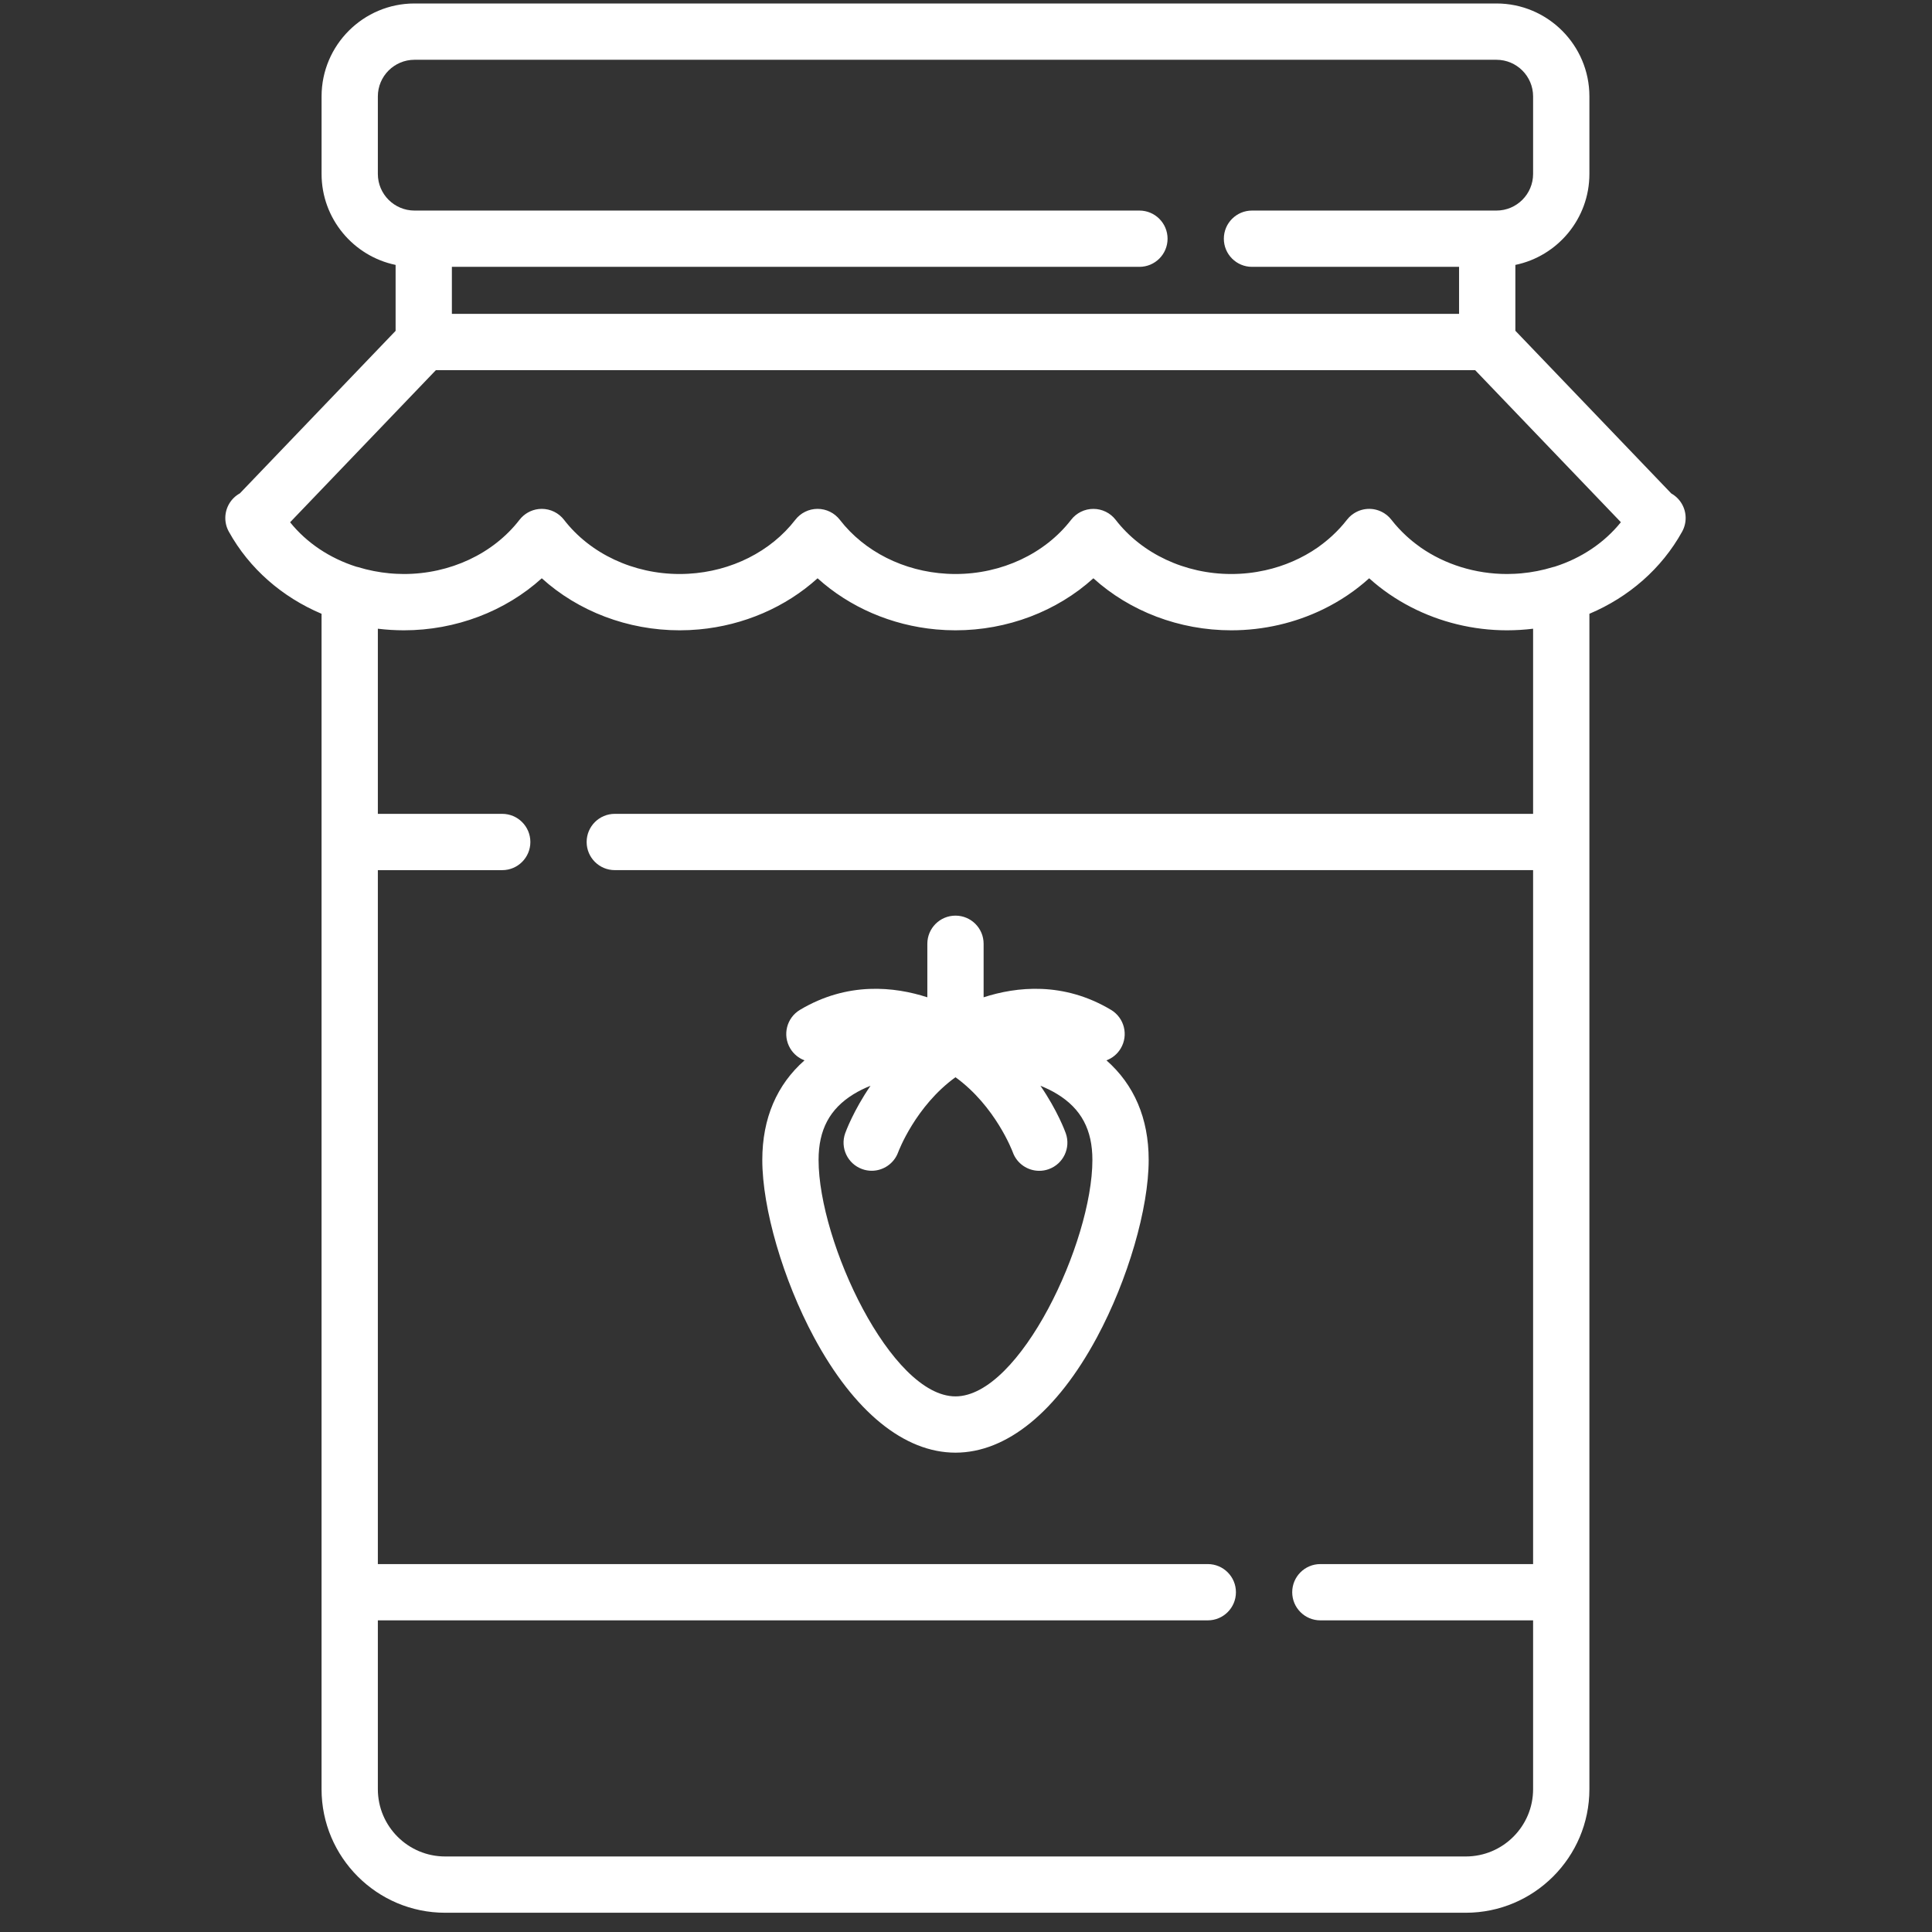 <svg width="85" height="85" viewBox="0 0 85 85" fill="none" xmlns="http://www.w3.org/2000/svg">
<rect x="0" y="0" width="85" height="85" fill="#333333" stroke="none"/>
<g clip-path="url(#clip0_639_5661)">
<path d="M73.99 22.161C73.877 21.97 73.717 21.816 73.53 21.711L66.67 14.552V11.655C68.527 11.271 69.927 9.622 69.927 7.653V4.241C69.927 1.987 68.093 0.153 65.838 0.153H18.236C15.982 0.153 14.148 1.987 14.148 4.241V7.652C14.148 9.622 15.548 11.27 17.405 11.655V14.556L10.554 21.705C10.362 21.811 10.199 21.966 10.084 22.161C9.862 22.539 9.855 23.006 10.067 23.389C10.969 25.019 12.416 26.272 14.147 27.004V78.716C14.147 81.714 16.586 84.153 19.584 84.153H64.489C67.487 84.153 69.927 81.714 69.927 78.716V27.005C69.927 27.004 69.927 27.005 69.927 27.004C71.658 26.273 73.105 25.02 74.007 23.39C74.219 23.006 74.213 22.539 73.99 22.161ZM16.624 7.653V4.241C16.624 3.353 17.347 2.63 18.236 2.63H65.838C66.727 2.63 67.45 3.353 67.45 4.241V7.652C67.45 8.541 66.727 9.264 65.838 9.264H55.082C54.399 9.264 53.844 9.819 53.844 10.502C53.844 11.186 54.399 11.74 55.082 11.74H64.193V13.808H19.881V11.74H50.13C50.814 11.74 51.368 11.186 51.368 10.502C51.368 9.819 50.814 9.264 50.13 9.264H18.236C17.347 9.264 16.624 8.541 16.624 7.653ZM67.451 35.806H27.048C26.364 35.806 25.81 36.361 25.81 37.044C25.81 37.728 26.364 38.282 27.048 38.282H67.45V68.813H58.09C57.407 68.813 56.852 69.368 56.852 70.051C56.852 70.735 57.407 71.289 58.09 71.289H67.45V78.716C67.45 80.349 66.122 81.677 64.489 81.677H19.585C17.952 81.677 16.624 80.349 16.624 78.716V71.289H53.138C53.822 71.289 54.376 70.735 54.376 70.051C54.376 69.368 53.822 68.813 53.138 68.813H16.624V38.283H22.096C22.779 38.283 23.334 37.728 23.334 37.045C23.334 36.361 22.779 35.806 22.096 35.806H16.624V27.661C16.813 27.684 17.003 27.701 17.195 27.713C17.385 27.724 17.576 27.731 17.769 27.731C20.054 27.731 22.233 26.894 23.836 25.442C25.439 26.894 27.618 27.731 29.903 27.731C30.189 27.731 30.473 27.718 30.754 27.692C32.724 27.512 34.567 26.712 35.97 25.442C37.373 26.712 39.216 27.512 41.186 27.692C41.468 27.718 41.751 27.731 42.037 27.731C44.323 27.731 46.501 26.894 48.104 25.442C49.707 26.894 51.886 27.731 54.171 27.731C55.6 27.731 56.986 27.404 58.217 26.804C58.955 26.444 59.637 25.986 60.238 25.442C60.789 25.941 61.41 26.366 62.078 26.71C63.353 27.368 64.806 27.731 66.305 27.731C66.305 27.731 66.305 27.731 66.305 27.731C66.498 27.731 66.689 27.724 66.879 27.713H66.879C67.071 27.701 67.261 27.684 67.45 27.661V35.806H67.451ZM68.405 24.93C68.378 24.936 68.35 24.942 68.324 24.95C67.868 25.09 67.399 25.182 66.926 25.225C66.868 25.23 66.81 25.235 66.751 25.238C66.71 25.241 66.669 25.243 66.628 25.245C66.521 25.25 66.413 25.254 66.305 25.254C64.908 25.254 63.572 24.832 62.499 24.084C62.477 24.069 62.457 24.052 62.435 24.036C62.236 23.894 62.047 23.739 61.868 23.575C61.633 23.357 61.414 23.123 61.218 22.87C61.189 22.832 61.158 22.796 61.124 22.762C61.112 22.75 61.099 22.739 61.087 22.727C61.065 22.707 61.043 22.685 61.02 22.666C61.01 22.658 60.998 22.651 60.988 22.643C60.961 22.622 60.935 22.602 60.906 22.584C60.901 22.58 60.895 22.578 60.889 22.574C60.696 22.454 60.471 22.388 60.238 22.388C60.006 22.388 59.781 22.454 59.588 22.574C59.582 22.578 59.576 22.58 59.571 22.584C59.542 22.602 59.516 22.622 59.489 22.643C59.478 22.651 59.467 22.658 59.457 22.666C59.433 22.685 59.412 22.707 59.389 22.727C59.377 22.739 59.364 22.75 59.352 22.762C59.319 22.796 59.288 22.832 59.258 22.87C59.063 23.123 58.844 23.357 58.608 23.575C58.429 23.739 58.24 23.894 58.042 24.036C58.02 24.052 57.999 24.069 57.977 24.084C57.294 24.56 56.505 24.904 55.661 25.091C55.179 25.198 54.679 25.254 54.171 25.254C52.139 25.254 50.237 24.363 49.084 22.87C48.849 22.566 48.488 22.389 48.104 22.389C47.72 22.389 47.358 22.566 47.124 22.87C45.971 24.363 44.069 25.254 42.037 25.254C41.91 25.254 41.783 25.25 41.657 25.243C39.769 25.14 38.03 24.269 36.95 22.87C36.715 22.566 36.353 22.388 35.97 22.388C35.586 22.388 35.224 22.566 34.99 22.87C33.909 24.269 32.17 25.14 30.282 25.243C30.156 25.25 30.03 25.254 29.903 25.254C27.87 25.254 25.968 24.363 24.815 22.87C24.581 22.566 24.219 22.388 23.835 22.388C23.788 22.388 23.74 22.391 23.693 22.396C23.364 22.435 23.061 22.604 22.856 22.87C21.703 24.363 19.801 25.254 17.768 25.254C17.66 25.254 17.553 25.25 17.446 25.245C17.405 25.243 17.364 25.241 17.323 25.238C17.265 25.235 17.207 25.23 17.148 25.225C16.675 25.181 16.206 25.09 15.75 24.95C15.723 24.942 15.696 24.936 15.668 24.93C14.507 24.559 13.494 23.885 12.763 22.978L19.177 16.285H64.9L71.312 22.975C70.581 23.884 69.567 24.559 68.405 24.93Z" fill="white"/>
<path d="M48.679 46.651C48.933 46.556 49.158 46.378 49.307 46.127C49.658 45.54 49.466 44.78 48.879 44.429C46.782 43.177 44.716 43.41 43.275 43.877V41.522C43.275 40.838 42.721 40.284 42.037 40.284C41.354 40.284 40.799 40.839 40.799 41.522V43.877C39.359 43.41 37.293 43.177 35.196 44.429C34.608 44.78 34.417 45.54 34.767 46.127C34.917 46.378 35.142 46.556 35.395 46.651C34.184 47.717 33.538 49.195 33.538 51.032C33.538 53.167 34.452 56.303 35.812 58.834C37.572 62.108 39.783 63.911 42.037 63.911C44.292 63.911 46.503 62.108 48.263 58.834C49.623 56.303 50.537 53.167 50.537 51.032C50.537 49.195 49.891 47.717 48.679 46.651ZM42.037 61.435C39.205 61.435 36.014 54.648 36.014 51.032C36.014 49.706 36.502 48.787 37.552 48.14C37.776 48.002 38.027 47.878 38.299 47.769C37.546 48.867 37.211 49.786 37.185 49.857C36.956 50.5 37.291 51.204 37.932 51.435C38.07 51.485 38.212 51.509 38.351 51.509C38.857 51.509 39.333 51.195 39.516 50.693C39.524 50.67 40.272 48.669 42.037 47.394C43.79 48.66 44.54 50.643 44.558 50.692C44.739 51.197 45.215 51.511 45.723 51.511C45.861 51.511 46.001 51.488 46.138 51.439C46.782 51.21 47.119 50.502 46.889 49.857C46.864 49.786 46.528 48.867 45.775 47.769C46.047 47.878 46.298 48.002 46.522 48.14C47.572 48.787 48.061 49.706 48.061 51.032C48.061 54.648 44.87 61.435 42.037 61.435Z" fill="white"/>
</g>
<defs>
<clipPath id="clip0_639_5661">
<rect width="84" height="84" fill="white" transform="translate(0.037 0.153)"/>
</clipPath>
</defs>
</svg>
